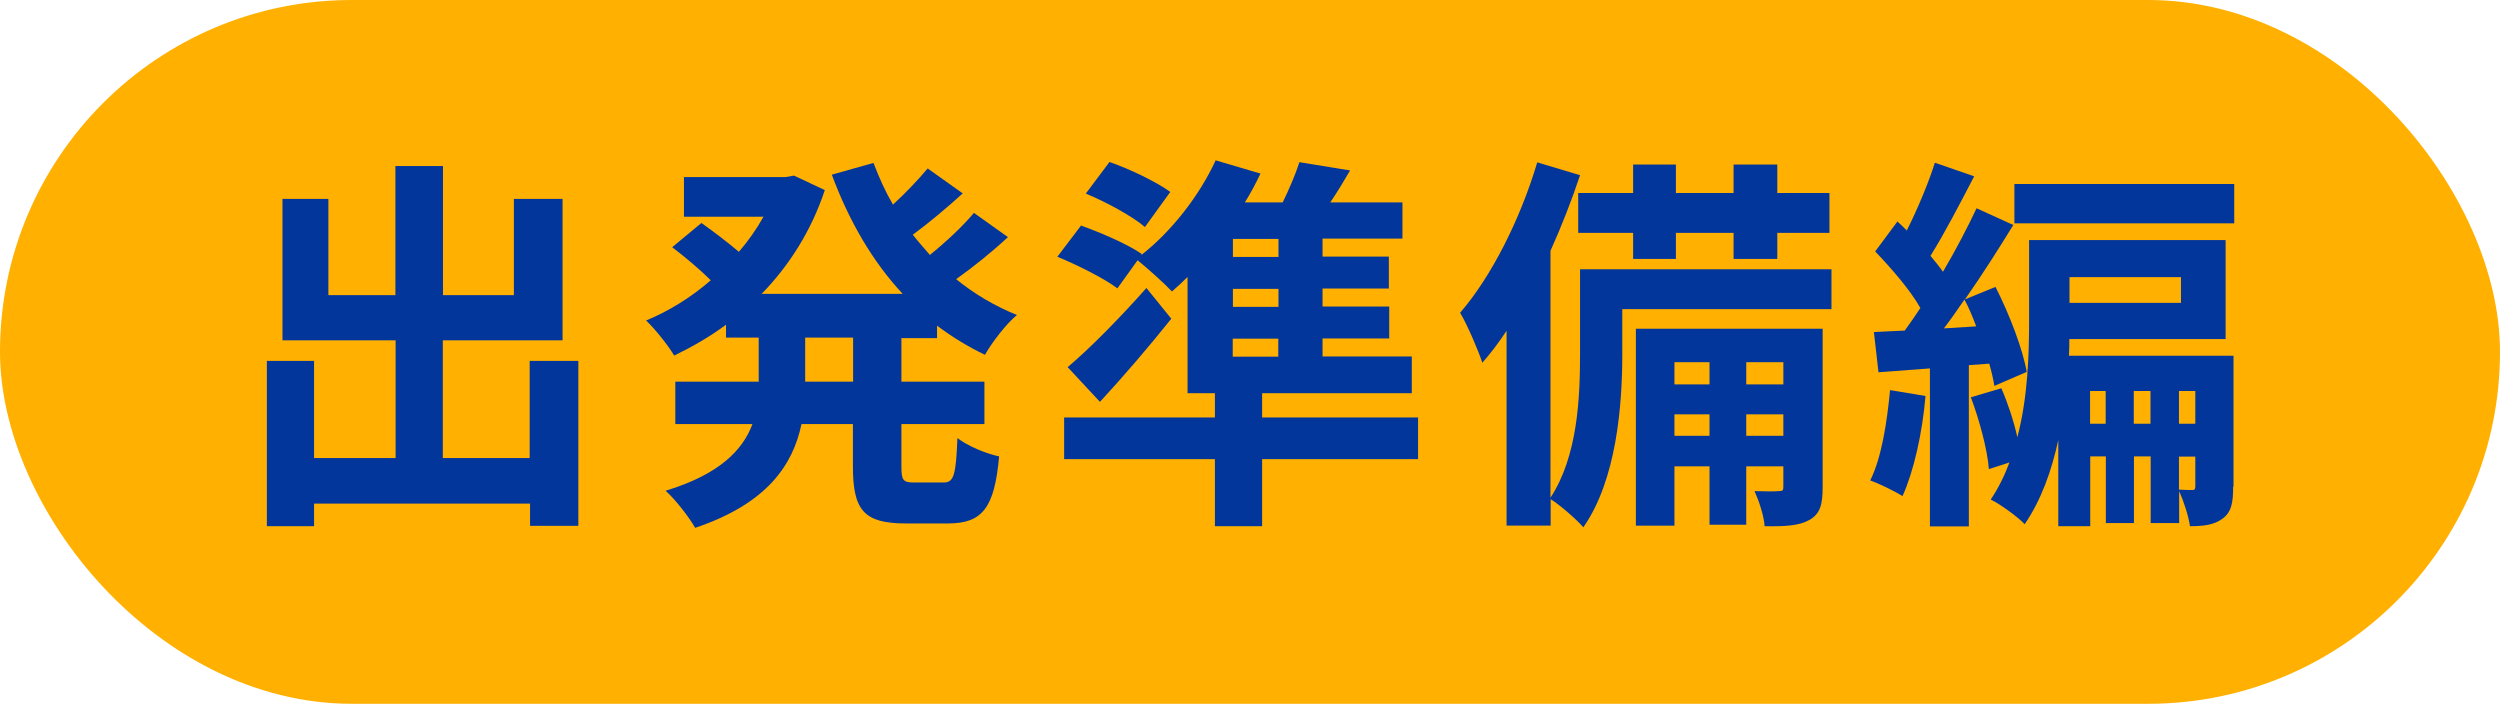 <?xml version="1.0" encoding="UTF-8"?><svg id="_レイヤー_2" xmlns="http://www.w3.org/2000/svg" viewBox="0 0 136.12 38.32"><defs><style>.cls-1{fill:#ffb000;}.cls-1,.cls-2{stroke-width:0px;}.cls-2{fill:#03369b;}</style></defs><g id="_デザイン"><rect class="cls-1" x="0" y="0" width="136.12" height="38.32" rx="19.16" ry="19.16"/><path class="cls-2" d="M31.49,19.65v8.98h-2.63v-1.21h-11.76v1.23h-2.57v-9h2.57v5.29h4.44v-6.41h-6.16v-7.7h2.5v5.24h3.65v-7.03h2.59v7.03h3.86v-5.24h2.65v7.7h-6.52v6.41h4.73v-5.29h2.63Z"/><path class="cls-2" d="M49.08,18.38v2.4h4.52v2.31h-4.52v2.29c0,.76.08.89.68.89h1.63c.55,0,.66-.42.74-2.42.53.42,1.55.85,2.27,1-.25,2.8-.91,3.65-2.78,3.65h-2.31c-2.29,0-2.87-.74-2.87-3.1v-2.31h-2.8c-.47,2.23-1.87,4.33-5.79,5.65-.32-.57-1.08-1.55-1.61-2.02,2.93-.89,4.2-2.21,4.73-3.63h-4.2v-2.31h4.54v-2.4h-1.78v-.7c-.89.66-1.85,1.21-2.82,1.68-.34-.57-1.04-1.44-1.53-1.91,1.23-.51,2.44-1.25,3.52-2.19-.55-.55-1.4-1.27-2.1-1.8l1.59-1.32c.64.45,1.44,1.06,2.04,1.57.51-.59.96-1.23,1.34-1.91h-4.33v-2.16h5.54l.45-.08,1.68.79c-.74,2.23-1.95,4.12-3.44,5.65h7.68c-1.66-1.78-2.93-3.99-3.86-6.49l2.27-.64c.3.79.64,1.55,1.06,2.27.7-.64,1.4-1.38,1.89-1.97l1.91,1.36c-.87.79-1.85,1.61-2.72,2.25.3.38.62.74.93,1.1.87-.7,1.8-1.57,2.4-2.29l1.85,1.32c-.87.81-1.89,1.63-2.82,2.29,1,.81,2.1,1.46,3.31,1.95-.59.49-1.36,1.49-1.74,2.17-.93-.45-1.8-.98-2.61-1.59v.68h-1.93ZM46.45,18.38h-2.61v2.4h2.61v-2.4Z"/><path class="cls-2" d="M77.21,25h-8.49v3.65h-2.57v-3.65h-8.21v-2.27h8.21v-1.32h-1.49v-6.33c-.28.28-.57.55-.85.79-.42-.45-1.32-1.25-1.87-1.7l-1.1,1.53c-.7-.53-2.17-1.27-3.27-1.72l1.29-1.7c1.06.38,2.55,1.02,3.31,1.55l-.06.08c1.66-1.29,3.18-3.23,4.08-5.18l2.44.72c-.25.53-.53,1.06-.85,1.57h2.06c.36-.74.7-1.53.91-2.19l2.76.45c-.36.62-.72,1.21-1.08,1.74h3.93v1.97h-4.35v.98h3.61v1.74h-3.61v.98h3.63v1.74h-3.63v.98h4.86v2h-8.15v1.32h8.49v2.27ZM63.77,17.36c-1.21,1.51-2.55,3.08-3.88,4.52l-1.76-1.89c1.17-.98,2.84-2.67,4.29-4.31l1.36,1.68ZM62.35,12.37c-.68-.59-2.14-1.38-3.23-1.83l1.29-1.72c1.1.38,2.55,1.08,3.31,1.63l-1.38,1.91ZM69.61,13.01h-2.48v.98h2.48v-.98ZM69.61,15.73h-2.48v.98h2.48v-.98ZM67.12,19.42h2.48v-.98h-2.48v.98Z"/><path class="cls-2" d="M99.73,16.83h-11.4v2.5c0,2.76-.32,6.81-2.12,9.38-.36-.42-1.29-1.23-1.78-1.53v1.44h-2.4v-10.61c-.42.64-.87,1.23-1.32,1.74-.19-.59-.81-2.06-1.21-2.72,1.7-1.97,3.27-5.07,4.2-8.19l2.33.7c-.45,1.36-1,2.76-1.61,4.12v13.44c1.49-2.27,1.61-5.48,1.61-7.81v-4.63h13.69v2.16ZM88.92,10.51v-1.55h2.33v1.55h3.14v-1.55h2.38v1.55h2.84v2.17h-2.84v1.42h-2.38v-1.42h-3.14v1.42h-2.33v-1.42h-2.99v-2.17h2.99ZM99.24,26.51c0,.96-.13,1.46-.72,1.8-.57.32-1.34.36-2.44.34-.04-.57-.3-1.36-.55-1.91.59.02,1.12.02,1.34,0,.19,0,.23-.04.23-.25v-1.1h-2.02v3.18h-2v-3.18h-1.91v3.23h-2.1v-10.72h10.17v8.62ZM91.17,19.72v1.21h1.91v-1.21h-1.91ZM93.08,23.73v-1.17h-1.91v1.17h1.91ZM95.08,19.72v1.21h2.02v-1.21h-2.02ZM97.1,23.73v-1.17h-2.02v1.17h2.02Z"/><path class="cls-2" d="M104.84,21.56c-.17,2.02-.64,4.1-1.25,5.45-.4-.25-1.27-.68-1.76-.85.62-1.25.91-3.14,1.08-4.92l1.93.32ZM107.2,19.89v8.77h-2.12v-8.6l-2.8.21-.25-2.19c.51-.02,1.06-.06,1.68-.08.28-.38.57-.81.85-1.23-.55-.98-1.59-2.17-2.46-3.08l1.21-1.63c.17.15.34.32.51.49.59-1.17,1.19-2.61,1.53-3.69l2.14.74c-.76,1.46-1.63,3.14-2.38,4.33.25.3.49.59.68.87.7-1.19,1.34-2.42,1.83-3.46l2,.91c-.79,1.29-1.7,2.72-2.63,4.05l1.66-.68c.76,1.49,1.49,3.4,1.7,4.63l-1.76.76c-.06-.36-.15-.76-.28-1.21l-1.08.08ZM107.6,17.77c-.19-.51-.4-1.02-.64-1.46-.38.55-.74,1.08-1.12,1.57l1.76-.11ZM121.59,26.51c0,.83-.08,1.38-.59,1.74-.47.34-1.04.4-1.76.4-.08-.55-.34-1.36-.59-1.91v1.74h-1.55v-3.63h-.91v3.63h-1.53v-3.63h-.85v3.8h-1.74v-4.69c-.36,1.66-.93,3.27-1.83,4.58-.38-.4-1.34-1.1-1.85-1.34.42-.62.76-1.32,1.02-2.02l-1.12.36c-.08-1.06-.51-2.65-.98-3.91l1.66-.49c.36.83.68,1.8.87,2.67.57-2.17.64-4.5.64-6.35v-4.39h10.7v5.39h-8.51c0,.3,0,.59-.02.91h8.96v7.11ZM121.65,10.02v2.14h-11.97v-2.14h11.97ZM112.68,15.09v1.4h6.07v-1.4h-6.07ZM114.65,23.07v-1.78h-.85v1.78h.85ZM117.09,23.07v-1.78h-.91v1.78h.91ZM118.64,21.29v1.78h.89v-1.78h-.89ZM118.64,26.66c.32.02.59.02.74.02.11,0,.15-.04.15-.21v-1.61h-.89v1.8Z"/></g></svg>